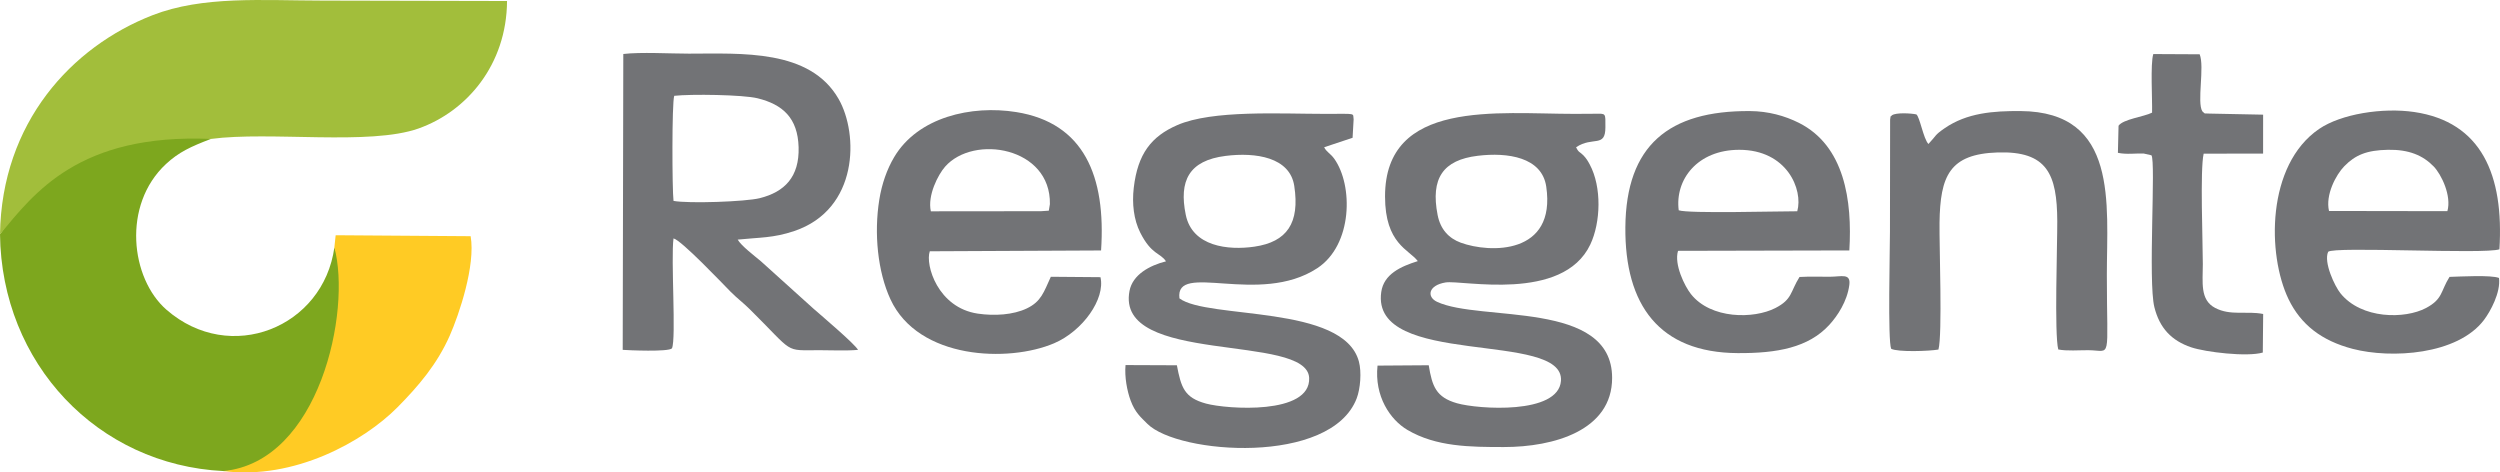 <?xml version="1.0" encoding="UTF-8"?>
<!DOCTYPE svg PUBLIC "-//W3C//DTD SVG 1.1//EN" "http://www.w3.org/Graphics/SVG/1.1/DTD/svg11.dtd">
<!-- Creator: CorelDRAW 2020 (64 Bit) -->
<svg xmlns="http://www.w3.org/2000/svg" xml:space="preserve" width="148.392mm" height="28.042mm" version="1.1" style="shape-rendering:geometricPrecision; text-rendering:geometricPrecision; image-rendering:optimizeQuality; fill-rule:evenodd; clip-rule:evenodd"
viewBox="0 0 15584.56 2945.06"
 xmlns:xlink="http://www.w3.org/1999/xlink"
 xmlns:xodm="http://www.corel.com/coreldraw/odm/2003">
 <defs>
  <style type="text/css">
   <![CDATA[
    .fil0 {fill:#727376}
    .fil1 {fill:#7DA71E}
    .fil2 {fill:#A2BE3B}
    .fil3 {fill:#FFCB24}
   ]]>
  </style>
 </defs>
 <g id="Camada_x0020_1">
  <g id="_1839174014000">
   <path class="fil0" d="M9211.45 971.22c187.38,-22.8 400.44,8.52 427.52,191.81 63.09,427.13 -352.56,415.88 -532.86,349.77 -75.31,-27.62 -126.85,-83.7 -144.24,-172.45 -44.81,-228.68 33.61,-342.86 249.59,-369.13zm613.61 -53.32c104.3,-69.87 182.72,5.65 182.72,-124.62 0,-89.9 5.51,-85.01 -66.23,-84.13 -41.91,0.5 -83.55,0.75 -125.49,0.75 -480.95,0 -1181.99,-91.75 -1181.99,514.77 0,295.99 150.36,331.15 204.2,403.08 -106.24,33.23 -212.01,80.92 -227.84,192.72 -67.44,476.1 1144.53,237.03 1120.23,554.24 -16.17,211.18 -517.01,176.48 -647.95,139.14 -131.18,-37.4 -154.81,-105.75 -176.29,-236.94l-319.15 2.25c-20.35,190.67 78.69,337.26 186.03,400.68 179.13,105.84 391.48,106.98 601.8,106.98 310.27,0 674.55,-102.66 674.55,-430.97 0,-488.53 -822.47,-347.64 -1091.74,-474.52 -64.2,-30.26 -55.65,-102.54 53.57,-120.56 101.08,-16.68 730.98,125.75 902.37,-237.04 64.69,-136.95 72.22,-357.11 -3.73,-498.42 -11.38,-21.17 -21.13,-37.78 -39.31,-56.63 -23.04,-23.9 -29.34,-15.72 -45.75,-50.77z"/>
   <path class="fil0" d="M7640 971.9c188,-23.63 400.89,7.93 428.23,187.18 35.27,231.13 -44.95,348.99 -248.83,378.6 -161.94,23.5 -386.67,0.29 -427.53,-198.34 -43.59,-211.9 19.49,-338.72 248.13,-367.44zm-371.48 657.22c-102.21,25.56 -208.02,83.23 -227.38,184.41 -89.2,466.17 1107.58,261.53 1119.94,542.22 10.22,231.96 -512.16,195.46 -642.67,160.12 -135.02,-36.55 -155.41,-99.56 -181.92,-238.8l-320.15 -1.31c-6.7,73.46 9.59,161.37 31.84,221.15 27.85,74.82 62.3,103.12 104.29,145.04 191.27,190.93 1144.61,260.74 1304.93,-158.72 22.81,-59.68 31.39,-163.77 13.65,-229.74 -96.03,-357.04 -942.8,-261.43 -1118.64,-393.48 -29.32,-233.27 496.64,49.84 859.21,-188.11 221.15,-145.13 224.72,-517.21 105.25,-683.22 -22.67,-31.51 -48.64,-42.04 -62.27,-70.77l177.15 -58.96 6.5 -114.8c-6.18,-40.92 22.94,-34.25 -175.17,-34.25 -279.57,0.01 -704.57,-25.69 -924.06,69.93 -161.67,70.43 -246.72,178.49 -271.37,391.04 -11.46,98.72 -0.07,198.62 40.34,278.96 70.12,139.42 125.9,125.59 160.52,179.29z"/>
   <path class="fil0" d="M4198.56 1252.38c-8.7,-69.66 -10.65,-611.34 4.47,-655.08 103.03,-11.45 427.97,-7.32 520.09,15.5 156.01,38.64 250.06,122.29 255.25,304.87 5.27,185.39 -87.43,278.85 -241.9,317.6 -89.04,22.33 -444.76,34.56 -537.92,17.11zm-316.79 928.55c30.69,2.5 288.36,13.97 307.2,-9.67 26.99,-59.79 -7.59,-561.12 9.59,-685.12 49.75,11.79 303.21,279.2 355.44,332.07 39.99,40.49 77.7,67.8 120.24,109.91 282.05,279.14 209.44,254.93 435,254.92 75.39,0 166.25,4.63 239.65,-2.11 -24.52,-40.45 -213.51,-200.36 -277.9,-256.76l-327.6 -295.42c-41.29,-34.98 -121.66,-95.19 -144.88,-135.09 138.17,-14.31 221.17,-9.05 352.74,-53.45 401.46,-135.48 401.65,-604.3 276.62,-822.89 -178.86,-312.73 -605.31,-282.91 -933.46,-282.91 -117.18,0 -299.92,-10.79 -408.95,2.16l-3.7 1844.36z"/>
   <path class="fil0" d="M6489.65 1316.55l-686.94 0.71c-21.88,-98.54 44.84,-228.26 88.94,-278.38 178.36,-202.73 660.05,-121.98 653.25,233.77l-6.77 40.66 -48.48 3.23zm370.44 411.33l-309.4 -2.59c-44.07,96.15 -60.06,154.3 -149.25,197.09 -85.2,40.9 -203.09,47.82 -305.85,32.71 -249.75,-36.73 -328.91,-303.96 -299.49,-388.67l1067.78 -5.08c31.12,-463.24 -106.36,-795.2 -528.64,-862.71 -279.22,-44.63 -613.22,30.91 -761.48,281.3 -44.97,75.95 -76.57,166.65 -92.27,263.96 -33.95,210.36 -10.43,449.47 69.55,622.16 174.04,375.81 736.44,394.81 1019.82,273.9 178.52,-76.17 320.41,-276.48 289.23,-412.08z"/>
   <path class="fil0" d="M14518.63 1315.19c-23.53,-100.9 43.85,-225.83 94.53,-278.1 69.19,-71.33 140.86,-100.94 273.97,-103.3 128.82,-2.29 216.83,34.6 283.46,103.33 49.32,50.87 113.04,184.13 85.9,279.26l-737.86 -1.19zm1059.76 417.54c-49.61,-19.7 -242.3,-8.54 -308.43,-6.7 -56.44,89.53 -40.35,137.87 -147.06,194.32 -130.83,69.22 -401.84,70.24 -532.86,-91.94 -34.96,-43.27 -106.46,-193.34 -76.75,-258.65 32.57,-34.91 975.21,16.65 1067.64,-15.61 28.86,-462.62 -111.01,-794.22 -531.44,-855.97 -195.93,-28.78 -455.13,11.73 -592.79,105.73 -329.01,224.64 -323.86,784.08 -190.42,1060.84 76.59,158.84 206.56,259.65 400.43,310.09 238.43,62.04 652.41,38.26 817.96,-180.21 40.21,-53.08 104.94,-171.39 93.72,-261.92z"/>
   <path class="fil0" d="M10464.88 1310.93c-24.63,-190.52 116.06,-376.88 376.93,-377.08 298.56,-0.24 399.77,248.56 362.04,383.14 -115.99,-0.36 -677.97,15.45 -738.97,-6.06zm752.97 415.73c-58.21,92.7 -43.86,138.99 -150.37,193.61 -134.48,68.96 -403.01,69.98 -526.94,-87.56 -37.9,-48.18 -106.01,-183.89 -80,-269.03l1067.92 -2.5c18.96,-311.47 -30.13,-652.46 -314.32,-795.27 -87.92,-44.19 -191.34,-72.74 -305.25,-73.49 -506.53,-3.36 -772.21,214.25 -776.68,723.57 -4.25,485.05 211.11,782.35 699.93,785.26 245.84,1.46 440.72,-33.99 571.03,-175.61 51.15,-55.6 111.82,-146.83 125.21,-249.19 9.86,-75.42 -48.4,-51.5 -121,-51.27 -62.4,0.19 -127.55,-2.08 -189.53,1.47z"/>
   <path class="fil0" d="M12021.51 897.61c-31.27,-32.25 -54.45,-171.32 -75.56,-184.54 -32.28,-6.93 -125.84,-12.64 -151.8,5.55 -15.08,17.61 -5.01,-8.14 -11.49,27.42l-0.98 699.1c0,107.01 -14.23,680.27 7.55,729.09 41.08,21.66 235.41,15.05 294.64,4.84 25.57,-90.77 4.75,-649.79 6.83,-791.45 4.26,-290.25 61.49,-427.66 362.18,-437.27 310.06,-9.92 370.35,136.19 371.83,427.68 0.72,143.05 -18.8,706.09 6.15,800.49 52.74,10.7 130.84,4.24 186.99,4.55 148.91,0.83 115.92,79.18 115.92,-469.52 0,-441.83 74.28,-1016.76 -537.46,-1021.23 -170.63,-1.25 -334.48,11.24 -473.49,106.84 -65.41,44.99 -49.39,43.57 -101.32,98.45z"/>
   <path class="fil0" d="M13415.67 702.21c-50.23,25.56 -179.99,40.48 -208.98,81.49l-4.01 169.02c54.59,11.57 109.98,2.38 160.94,4.4l48.08 10.91c28.46,36.65 -21.76,785.75 18.28,946.63 32.61,130.99 107.47,209.1 229.17,250.31 89.53,30.32 348.53,61.3 446.78,32.81l2.29 -240.38c-102.5,-20.77 -202.84,12.85 -299.48,-37.94 -95.58,-50.25 -76.69,-160.14 -76.67,-273.02 0.02,-136.19 -17.81,-588.62 5.2,-688.43l370.53 -0.68 0.15 -242.51 -333.55 -6.72c-39.86,-2.9 -23.34,5.17 -45.41,-14.25 -34.86,-55.03 15.23,-278.7 -16.68,-355.38l-289.03 -1.49c-18.9,61.74 -5.36,282.79 -7.59,365.23z"/>
  </g>
  <g id="_1839174015680">
   <path class="fil1" d="M0.01 1459.74c9.24,807.14 608.62,1437.84 1392.23,1476.78 287.04,4.88 500.29,-263.22 593.55,-460.21 86.45,-182.62 191.86,-731.24 98.63,-934.27 -68.52,499.17 -649.16,734.48 -1046.31,389.07 -223.97,-194.79 -278.12,-653.1 -3.49,-908.56 79.27,-73.74 154.52,-108.79 280.23,-156.49 -83.54,-61.42 -963.81,7.52 -1231.94,444.12 -26.46,43.07 -47.51,106.98 -82.9,149.57z"/>
   <path class="fil2" d="M-0 1460.6c212.58,-255.84 491.23,-629.58 1314.67,-594.5 370.27,-49.19 989.71,43.02 1294.62,-65.19 299.77,-106.4 549.17,-396.69 551.5,-794.61 -383.02,-1.42 -766.15,-2 -1149.17,-2.57 -376.71,-0.58 -747.51,-30.76 -1060.68,91.08 -505.37,196.61 -940.52,669.98 -950.95,1365.8z"/>
   <path class="fil3" d="M2084.38 1542.19c106.81,396.77 -92.66,1337.36 -692.45,1394.32 440.95,57.1 873.91,-183.28 1086.32,-398 130.33,-131.77 246.49,-267.78 325.51,-446.44 58.03,-131.22 161.64,-437.9 130.15,-619.62l-841.48 -6.05 -8.06 75.79z"/>
  </g>
 </g>
</svg>
